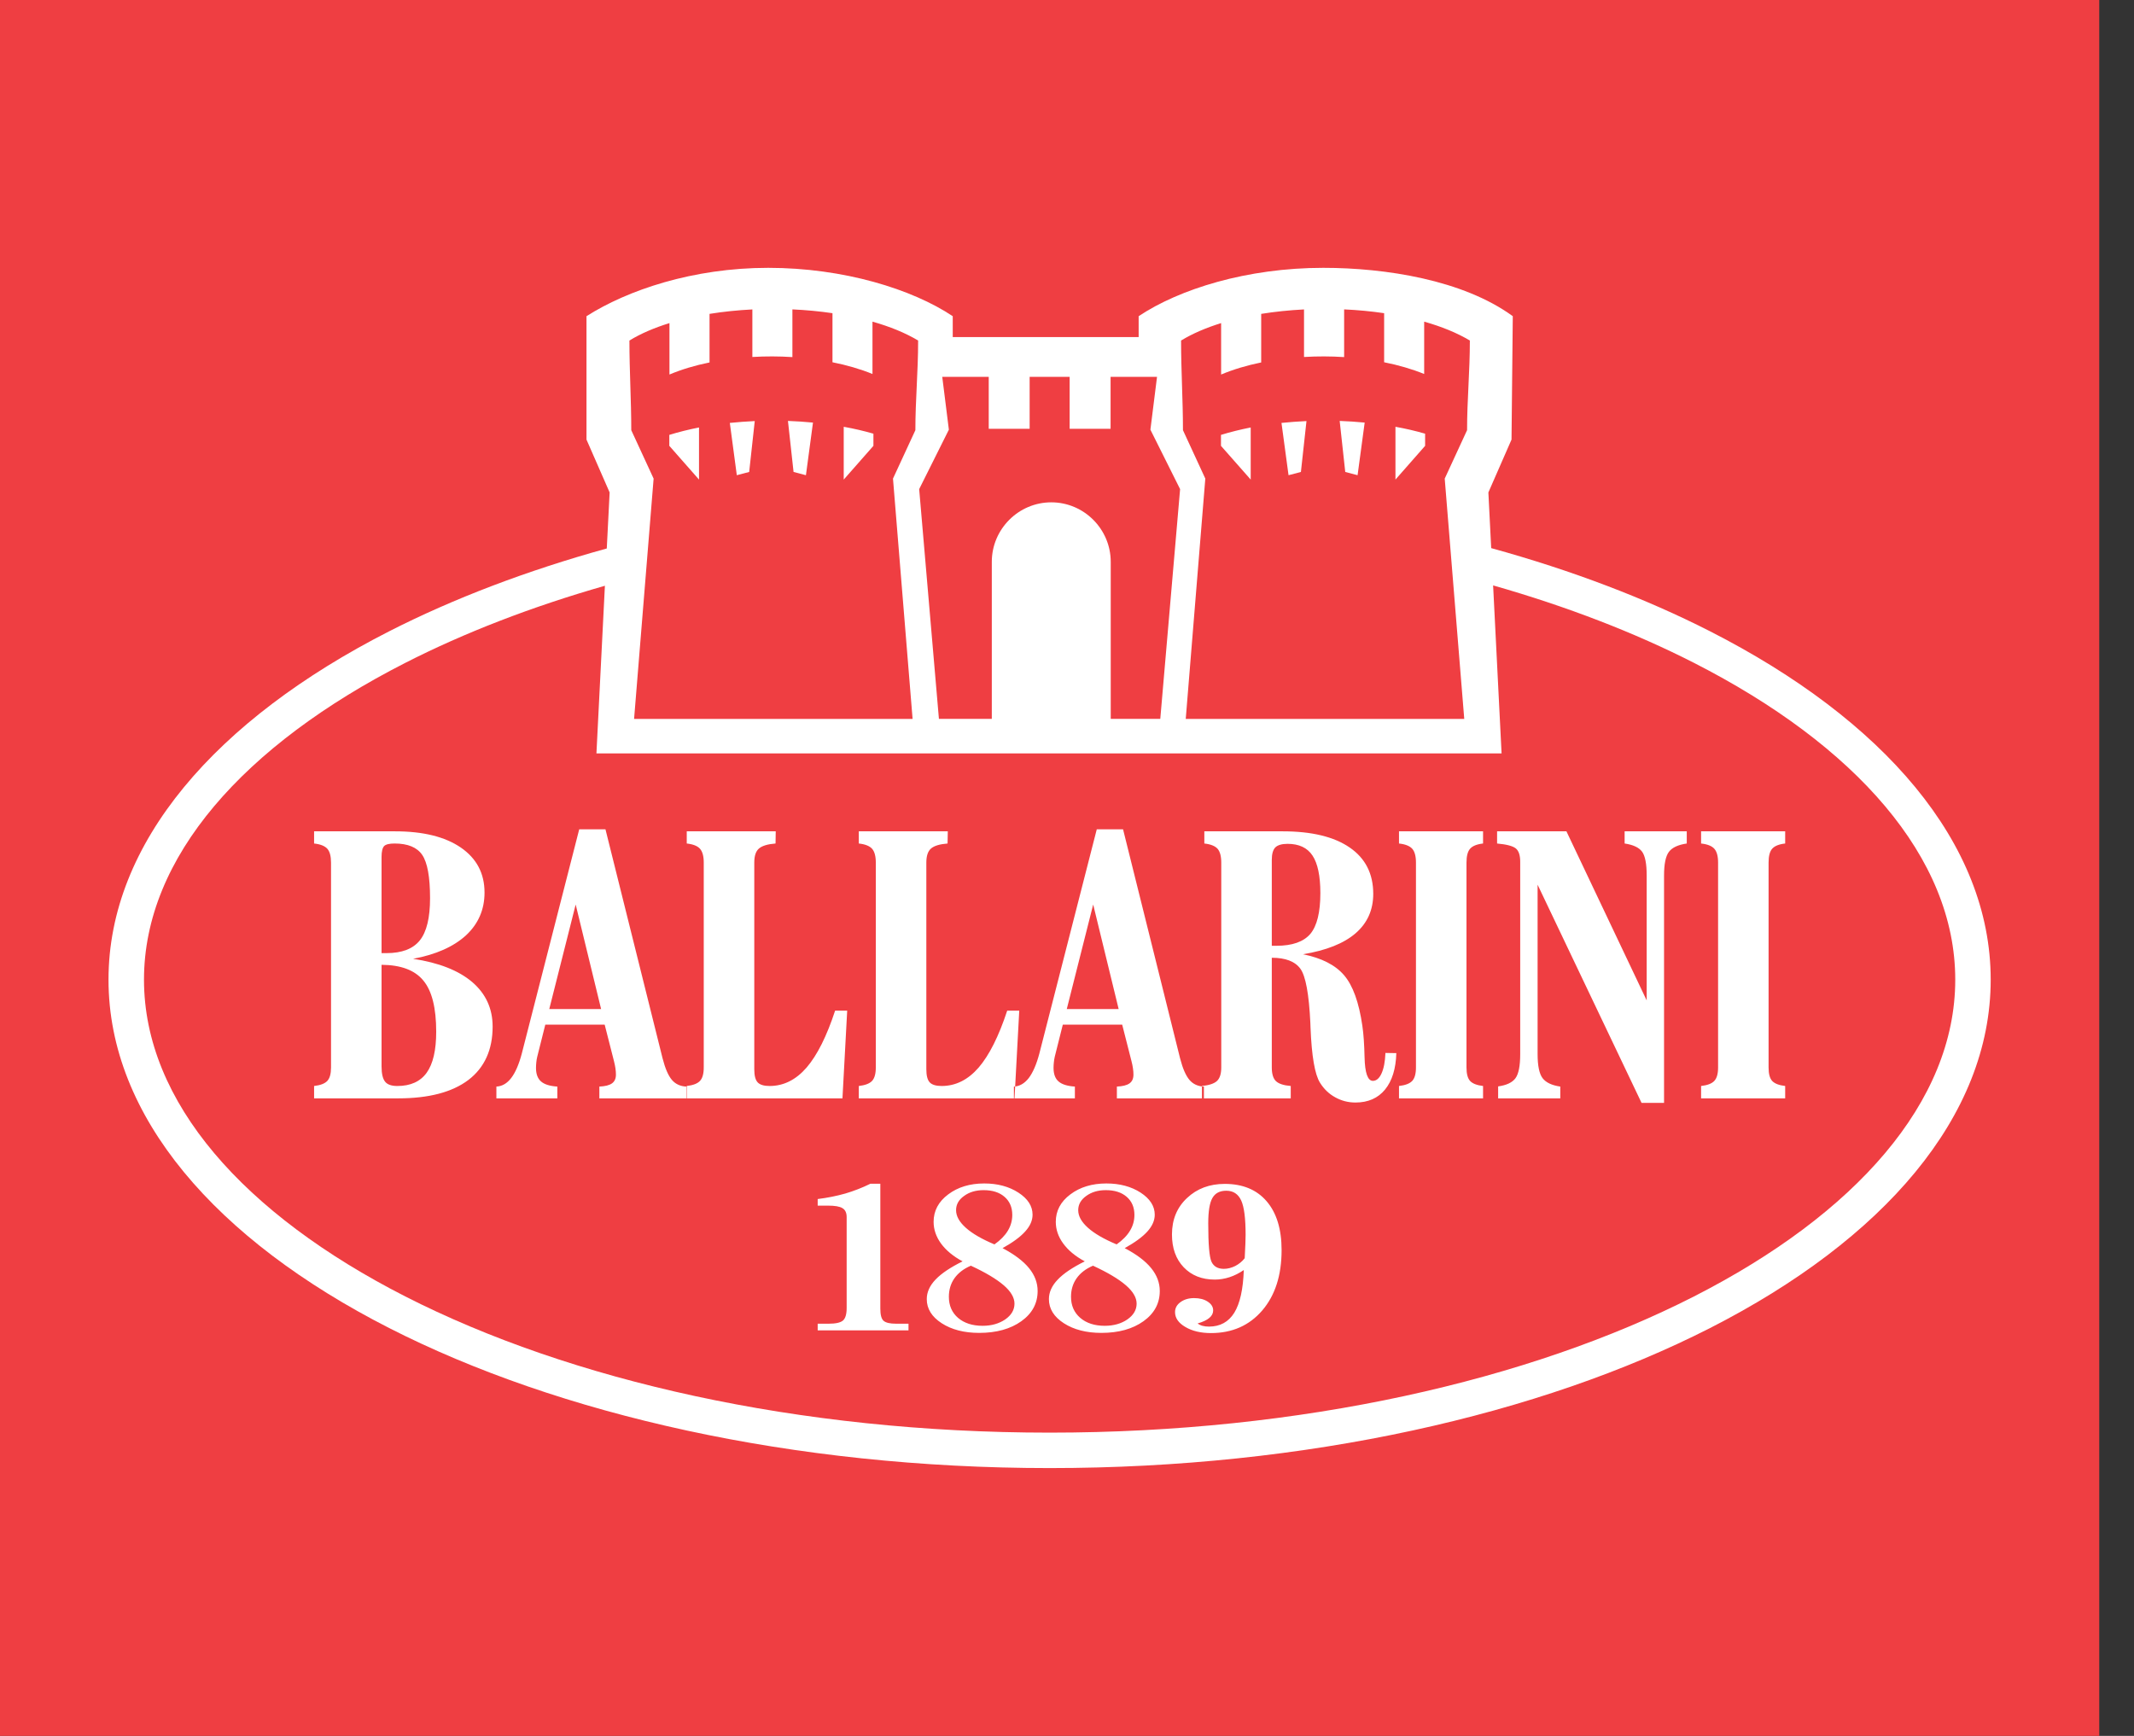<?xml version="1.0" encoding="UTF-8"?>
<svg xmlns="http://www.w3.org/2000/svg" width="59" height="48" viewBox="0 0 59 48" fill="none">
  <rect x="0" y="0" width="59" height="48" fill="#333333" stroke="none"/>
  <path fill-rule="evenodd" clip-rule="evenodd" d="M0 0H58.039V48H0V0Z" fill="#EF3E42"></path>
  <path fill-rule="evenodd" clip-rule="evenodd" d="M10.549 26.355H10.685C11.111 26.355 11.418 26.238 11.607 26.003C11.796 25.766 11.89 25.378 11.89 24.836C11.89 24.249 11.817 23.852 11.674 23.64C11.531 23.43 11.276 23.324 10.909 23.324C10.764 23.324 10.667 23.347 10.62 23.395C10.574 23.445 10.549 23.545 10.549 23.696V26.355ZM10.549 26.678V29.486C10.549 29.691 10.583 29.832 10.649 29.912C10.713 29.991 10.825 30.029 10.985 30.029C11.348 30.029 11.619 29.908 11.796 29.663C11.972 29.418 12.06 29.04 12.06 28.528C12.06 27.871 11.943 27.4 11.705 27.114C11.469 26.825 11.083 26.682 10.549 26.678ZM8.684 30.371V30.029C8.86 30.009 8.979 29.962 9.049 29.889C9.118 29.815 9.152 29.691 9.152 29.517V23.852C9.152 23.674 9.118 23.546 9.049 23.468C8.979 23.392 8.86 23.343 8.684 23.324V22.987H10.92C11.699 22.987 12.305 23.137 12.741 23.436C13.178 23.737 13.396 24.151 13.396 24.68C13.396 25.151 13.225 25.545 12.884 25.863C12.541 26.177 12.053 26.395 11.421 26.512C12.133 26.62 12.679 26.834 13.056 27.155C13.431 27.478 13.62 27.887 13.62 28.386C13.62 29.028 13.396 29.521 12.95 29.862C12.501 30.201 11.855 30.371 11.007 30.371H8.684ZM13.724 30.371V30.045C13.88 30.038 14.017 29.96 14.133 29.809C14.249 29.658 14.348 29.431 14.428 29.126L16.014 22.932H16.74L18.318 29.262C18.39 29.543 18.476 29.742 18.576 29.86C18.675 29.976 18.809 30.038 18.977 30.045V30.371H16.571V30.045C16.731 30.038 16.847 30.009 16.919 29.957C16.993 29.904 17.029 29.824 17.029 29.715C17.029 29.663 17.025 29.606 17.016 29.543C17.007 29.48 16.993 29.413 16.975 29.342L16.718 28.333H15.076L14.853 29.222C14.841 29.272 14.833 29.321 14.828 29.371C14.823 29.423 14.819 29.475 14.819 29.527C14.819 29.699 14.866 29.824 14.959 29.904C15.051 29.985 15.202 30.032 15.409 30.045V30.371H13.724ZM15.186 27.901H16.619L15.916 25.011L15.186 27.901ZM18.987 30.371V30.029C19.163 30.009 19.284 29.962 19.352 29.889C19.422 29.815 19.457 29.691 19.457 29.517V23.852C19.457 23.674 19.422 23.546 19.352 23.468C19.284 23.392 19.163 23.343 18.987 23.324V22.987H21.447L21.442 23.324C21.224 23.341 21.072 23.387 20.984 23.462C20.896 23.538 20.854 23.666 20.854 23.852V29.566C20.854 29.742 20.885 29.862 20.948 29.929C21.011 29.996 21.123 30.029 21.278 30.029C21.663 30.029 22.004 29.86 22.299 29.521C22.593 29.179 22.857 28.654 23.089 27.945H23.423L23.292 30.371H18.987ZM23.744 30.371V30.029C23.92 30.009 24.041 29.962 24.11 29.889C24.179 29.815 24.214 29.691 24.214 29.517V23.852C24.214 23.674 24.179 23.546 24.11 23.468C24.041 23.392 23.92 23.343 23.744 23.324V22.987H26.204L26.198 23.324C25.981 23.341 25.828 23.387 25.741 23.462C25.654 23.538 25.611 23.666 25.611 23.852V29.566C25.611 29.742 25.642 29.862 25.705 29.929C25.768 29.996 25.881 30.029 26.035 30.029C26.42 30.029 26.761 29.86 27.056 29.521C27.35 29.179 27.614 28.654 27.847 27.945H28.18L28.049 30.371H23.744ZM28.032 30.371V30.045C28.189 30.038 28.325 29.96 28.443 29.809C28.557 29.658 28.657 29.431 28.737 29.126L30.323 22.932H31.05L32.626 29.262C32.698 29.543 32.785 29.742 32.885 29.86C32.983 29.976 33.117 30.038 33.285 30.045V30.371H30.879V30.045C31.039 30.038 31.155 30.009 31.228 29.957C31.302 29.904 31.337 29.824 31.337 29.715C31.337 29.663 31.334 29.606 31.324 29.543C31.315 29.48 31.302 29.413 31.283 29.342L31.026 28.333H29.384L29.161 29.222C29.149 29.272 29.143 29.321 29.137 29.371C29.131 29.423 29.128 29.475 29.128 29.527C29.128 29.699 29.174 29.824 29.267 29.904C29.36 29.985 29.511 30.032 29.718 30.045V30.371H28.032ZM29.494 27.901H30.928L30.224 25.011L29.494 27.901ZM35.461 22.987C36.266 22.987 36.884 23.137 37.316 23.435C37.75 23.733 37.967 24.16 37.967 24.716C37.967 25.161 37.804 25.525 37.479 25.806C37.153 26.087 36.669 26.281 36.024 26.386C36.541 26.491 36.92 26.684 37.162 26.968C37.404 27.251 37.572 27.716 37.666 28.365C37.7 28.594 37.719 28.883 37.727 29.235C37.737 29.667 37.813 29.884 37.955 29.887C38.054 29.887 38.133 29.819 38.195 29.684C38.258 29.548 38.294 29.36 38.304 29.115L38.605 29.12C38.593 29.551 38.489 29.887 38.294 30.126C38.098 30.366 37.825 30.486 37.476 30.486C37.271 30.486 37.086 30.437 36.914 30.341C36.742 30.247 36.603 30.112 36.495 29.939C36.352 29.711 36.264 29.204 36.233 28.417C36.229 28.356 36.228 28.31 36.228 28.281C36.19 27.487 36.099 26.989 35.952 26.786C35.804 26.584 35.54 26.483 35.162 26.483V29.516C35.162 29.694 35.2 29.82 35.276 29.894C35.352 29.967 35.49 30.013 35.686 30.029V30.371H33.231V30.029C33.431 30.009 33.57 29.962 33.648 29.889C33.726 29.815 33.765 29.69 33.765 29.516V23.852C33.765 23.674 33.73 23.546 33.662 23.468C33.592 23.392 33.471 23.343 33.297 23.324V22.987H35.461ZM35.162 26.152H35.287C35.728 26.152 36.041 26.042 36.228 25.823C36.411 25.603 36.505 25.228 36.505 24.695C36.505 24.219 36.431 23.874 36.288 23.658C36.145 23.441 35.914 23.333 35.598 23.333C35.44 23.333 35.326 23.367 35.26 23.431C35.196 23.497 35.162 23.612 35.162 23.776V26.152ZM40.545 29.517C40.545 29.695 40.579 29.819 40.646 29.891C40.713 29.962 40.832 30.009 41.003 30.029V30.371H38.679V30.029C38.854 30.009 38.975 29.962 39.044 29.889C39.113 29.815 39.148 29.691 39.148 29.517V23.852C39.148 23.674 39.113 23.546 39.044 23.468C38.975 23.392 38.854 23.343 38.679 23.324V22.987H41.003V23.324C40.832 23.343 40.713 23.392 40.646 23.467C40.579 23.541 40.545 23.67 40.545 23.852V29.517ZM42.511 24.463V29.146C42.511 29.471 42.558 29.694 42.65 29.814C42.743 29.935 42.906 30.011 43.138 30.045V30.371H41.42V30.04C41.649 30.009 41.807 29.935 41.897 29.817C41.986 29.697 42.03 29.475 42.03 29.146V23.826C42.03 23.649 41.99 23.525 41.906 23.458C41.822 23.392 41.651 23.347 41.391 23.324V22.987H43.308L45.527 27.663V24.208C45.527 23.883 45.484 23.663 45.397 23.546C45.309 23.431 45.149 23.358 44.917 23.324V22.987H46.635V23.324C46.399 23.358 46.235 23.434 46.144 23.551C46.052 23.671 46.007 23.889 46.007 24.208V30.496H45.385L42.511 24.463ZM48.897 29.517C48.897 29.695 48.931 29.819 48.998 29.891C49.066 29.962 49.184 30.009 49.356 30.029V30.371H47.031V30.029C47.207 30.009 47.328 29.962 47.396 29.889C47.466 29.815 47.501 29.691 47.501 29.517V23.852C47.501 23.674 47.466 23.546 47.396 23.468C47.328 23.392 47.207 23.343 47.031 23.324V22.987H49.356V23.324C49.184 23.343 49.066 23.392 48.998 23.467C48.931 23.541 48.897 23.67 48.897 23.852V29.517Z" fill="white"></path>
  <path fill-rule="evenodd" clip-rule="evenodd" d="M22.607 36.786V36.602H22.91C23.105 36.602 23.235 36.573 23.305 36.515C23.373 36.457 23.408 36.341 23.408 36.168V33.653C23.408 33.535 23.369 33.453 23.292 33.407C23.214 33.359 23.08 33.337 22.889 33.337H22.607V33.155C22.878 33.121 23.134 33.07 23.372 33.002C23.609 32.932 23.84 32.842 24.066 32.731H24.339V36.185C24.339 36.358 24.369 36.471 24.431 36.523C24.493 36.576 24.608 36.602 24.774 36.602H25.118V36.786H22.607ZM27.494 34.409C27.661 34.291 27.784 34.165 27.865 34.03C27.947 33.894 27.987 33.748 27.987 33.594C27.987 33.383 27.915 33.216 27.772 33.093C27.629 32.969 27.436 32.909 27.195 32.909C26.981 32.909 26.8 32.962 26.655 33.069C26.506 33.174 26.433 33.306 26.433 33.462C26.433 33.627 26.522 33.788 26.703 33.95C26.882 34.11 27.146 34.263 27.494 34.409ZM26.613 34.878C26.352 34.738 26.153 34.571 26.016 34.384C25.881 34.197 25.812 33.997 25.812 33.785C25.812 33.48 25.947 33.227 26.216 33.026C26.483 32.825 26.816 32.724 27.211 32.724C27.58 32.724 27.894 32.808 28.156 32.977C28.417 33.146 28.548 33.35 28.548 33.588C28.548 33.747 28.48 33.902 28.343 34.053C28.207 34.204 27.999 34.357 27.718 34.512C28.045 34.685 28.29 34.869 28.449 35.064C28.609 35.26 28.688 35.471 28.688 35.697C28.688 36.039 28.538 36.318 28.238 36.533C27.937 36.748 27.547 36.856 27.073 36.856C26.657 36.856 26.312 36.767 26.036 36.589C25.761 36.411 25.623 36.189 25.623 35.922C25.623 35.731 25.703 35.552 25.865 35.382C26.026 35.212 26.276 35.045 26.613 34.878ZM26.842 34.998C26.644 35.082 26.495 35.197 26.389 35.344C26.286 35.491 26.234 35.661 26.234 35.858C26.234 36.1 26.319 36.295 26.488 36.441C26.659 36.586 26.884 36.66 27.167 36.66C27.413 36.66 27.622 36.6 27.793 36.483C27.963 36.364 28.048 36.219 28.048 36.047C28.048 35.881 27.949 35.71 27.749 35.538C27.547 35.365 27.246 35.185 26.842 34.998ZM30.872 34.409C31.038 34.291 31.162 34.165 31.242 34.03C31.325 33.894 31.364 33.748 31.364 33.594C31.364 33.383 31.292 33.216 31.15 33.093C31.006 32.969 30.815 32.909 30.572 32.909C30.358 32.909 30.179 32.962 30.032 33.069C29.884 33.174 29.81 33.306 29.81 33.462C29.81 33.627 29.899 33.788 30.08 33.95C30.259 34.11 30.523 34.263 30.872 34.409ZM29.992 34.878C29.73 34.738 29.531 34.571 29.395 34.384C29.258 34.197 29.19 33.997 29.19 33.785C29.19 33.48 29.324 33.227 29.593 33.026C29.86 32.825 30.193 32.724 30.589 32.724C30.957 32.724 31.273 32.808 31.535 32.977C31.794 33.146 31.926 33.35 31.926 33.588C31.926 33.747 31.858 33.902 31.722 34.053C31.585 34.204 31.376 34.357 31.095 34.512C31.424 34.685 31.668 34.869 31.826 35.064C31.986 35.26 32.065 35.471 32.065 35.697C32.065 36.039 31.915 36.318 31.615 36.533C31.314 36.748 30.926 36.856 30.451 36.856C30.035 36.856 29.689 36.767 29.413 36.589C29.138 36.411 29 36.189 29 35.922C29 35.731 29.081 35.552 29.244 35.382C29.405 35.212 29.654 35.045 29.992 34.878ZM30.219 34.998C30.022 35.082 29.872 35.197 29.767 35.344C29.663 35.491 29.611 35.661 29.611 35.858C29.611 36.1 29.697 36.295 29.867 36.441C30.036 36.586 30.262 36.66 30.544 36.66C30.79 36.66 31.001 36.6 31.17 36.483C31.34 36.364 31.425 36.219 31.425 36.047C31.425 35.881 31.326 35.71 31.126 35.538C30.926 35.365 30.623 35.185 30.219 34.998ZM34.388 35.118C34.259 35.206 34.128 35.272 33.993 35.316C33.861 35.359 33.725 35.382 33.586 35.382C33.23 35.382 32.943 35.268 32.727 35.042C32.51 34.815 32.402 34.513 32.402 34.134C32.402 33.723 32.541 33.386 32.818 33.127C33.094 32.866 33.443 32.736 33.861 32.736C34.358 32.736 34.745 32.896 35.02 33.217C35.295 33.538 35.433 33.987 35.433 34.568C35.433 35.265 35.254 35.821 34.896 36.238C34.538 36.653 34.066 36.861 33.481 36.861C33.201 36.861 32.965 36.806 32.773 36.693C32.582 36.582 32.487 36.444 32.487 36.282C32.487 36.17 32.537 36.078 32.638 36.005C32.74 35.931 32.865 35.894 33.013 35.894C33.164 35.894 33.292 35.926 33.391 35.992C33.49 36.057 33.541 36.137 33.541 36.234C33.541 36.313 33.506 36.383 33.435 36.442C33.365 36.501 33.257 36.553 33.111 36.595C33.15 36.625 33.196 36.647 33.248 36.661C33.301 36.675 33.359 36.682 33.425 36.682C33.732 36.682 33.966 36.554 34.125 36.299C34.282 36.043 34.37 35.65 34.388 35.118ZM34.413 34.791C34.42 34.633 34.428 34.499 34.432 34.392C34.437 34.282 34.438 34.201 34.438 34.146C34.438 33.69 34.398 33.373 34.316 33.194C34.233 33.016 34.098 32.925 33.903 32.925C33.724 32.925 33.595 32.992 33.519 33.128C33.443 33.261 33.405 33.494 33.405 33.83C33.405 34.405 33.435 34.758 33.495 34.889C33.556 35.019 33.67 35.085 33.836 35.085C33.942 35.085 34.046 35.058 34.152 35.006C34.255 34.952 34.343 34.881 34.413 34.791Z" fill="white"></path>
  <path fill-rule="evenodd" clip-rule="evenodd" d="M16.215 8.743C17.346 8.024 19.154 7.406 21.239 7.406C23.324 7.406 25.219 7.994 26.341 8.743V9.32H31.481V8.743C32.603 7.994 34.473 7.406 36.584 7.406C38.302 7.406 40.449 7.739 41.825 8.743L41.79 12.155L41.15 13.617L41.228 15.156C43.459 15.771 45.498 16.548 47.279 17.456C52.069 19.898 55.038 23.305 55.038 27.088V27.09C55.038 30.873 52.069 34.28 47.279 36.722C42.59 39.112 36.13 40.594 29.022 40.594H29.018C21.91 40.594 15.449 39.112 10.76 36.722C5.97 34.28 3 30.873 3 27.09V27.088C3 23.305 5.971 19.898 10.76 17.456C12.533 16.553 14.559 15.779 16.776 15.166L16.855 13.617L16.215 12.155V8.743ZM41.281 16.187L41.515 20.832H16.49L16.724 16.197C14.694 16.777 12.838 17.497 11.205 18.329C6.747 20.602 3.981 23.705 3.981 27.088V27.09C3.982 30.473 6.747 33.574 11.205 35.848C15.764 38.173 22.066 39.614 29.018 39.614H29.022C35.974 39.614 42.275 38.173 46.835 35.848C51.293 33.575 54.058 30.473 54.058 27.09V27.088C54.058 23.705 51.293 20.602 46.835 18.329C45.193 17.492 43.324 16.77 41.281 16.187Z" fill="white"></path>
  <path fill-rule="evenodd" clip-rule="evenodd" d="M25.308 11.895L24.689 13.234L25.231 19.879H17.531L18.071 13.234L17.453 11.895C17.453 11.056 17.402 10.273 17.402 9.416C17.716 9.223 18.093 9.063 18.509 8.934V10.356C18.845 10.214 19.219 10.103 19.617 10.022V8.679C19.998 8.617 20.397 8.577 20.801 8.556V9.871C21.169 9.849 21.54 9.85 21.908 9.874V8.555C22.284 8.572 22.656 8.607 23.016 8.66V10.017C23.41 10.095 23.785 10.204 24.122 10.341V8.894C24.6 9.029 25.029 9.203 25.384 9.416C25.384 10.291 25.308 11.05 25.308 11.895ZM18.505 12.025V12.328L19.326 13.261V11.82C19.04 11.877 18.764 11.945 18.505 12.025ZM20.178 11.694L20.371 13.14L20.713 13.05L20.867 11.643C20.634 11.654 20.405 11.671 20.178 11.694ZM22.477 11.685L22.282 13.14L21.94 13.05L21.785 11.639C22.017 11.647 22.248 11.663 22.477 11.685ZM24.148 11.992V12.328L23.327 13.261V11.801C23.612 11.852 23.886 11.916 24.148 11.992Z" fill="#EF3E42"></path>
  <path fill-rule="evenodd" clip-rule="evenodd" d="M28.467 10.42V11.856H27.336V10.42H26.051L26.234 11.881L25.413 13.525L25.959 19.878H27.421V15.535C27.421 14.631 28.161 13.89 29.066 13.89C29.97 13.89 30.709 14.631 30.709 15.535V19.878H32.079L32.627 13.525L31.806 11.881L31.989 10.42H30.705V11.856H29.573V10.42H28.467Z" fill="#EF3E42"></path>
  <path fill-rule="evenodd" clip-rule="evenodd" d="M40.561 11.895L39.943 13.234L40.483 19.879H32.783L33.324 13.234L32.706 11.895C32.706 11.056 32.654 10.273 32.654 9.416C32.971 9.223 33.346 9.063 33.761 8.934V10.356C34.099 10.214 34.473 10.103 34.869 10.022V8.679C35.252 8.617 35.65 8.577 36.053 8.556V9.871C36.421 9.849 36.794 9.85 37.162 9.874V8.555C37.537 8.572 37.908 8.607 38.268 8.66V10.017C38.663 10.095 39.037 10.204 39.375 10.341V8.894C39.852 9.029 40.282 9.203 40.638 9.416C40.638 10.291 40.561 11.05 40.561 11.895ZM33.757 12.025V12.328L34.579 13.261V11.82C34.293 11.877 34.018 11.945 33.757 12.025ZM35.43 11.694L35.625 13.14L35.967 13.05L36.121 11.643C35.888 11.654 35.657 11.671 35.43 11.694ZM37.73 11.685L37.534 13.14L37.193 13.05L37.039 11.639C37.27 11.647 37.502 11.663 37.73 11.685ZM39.401 11.992V12.328L38.581 13.261V11.801C38.866 11.852 39.14 11.916 39.401 11.992Z" fill="#EF3E42"></path>
</svg>
